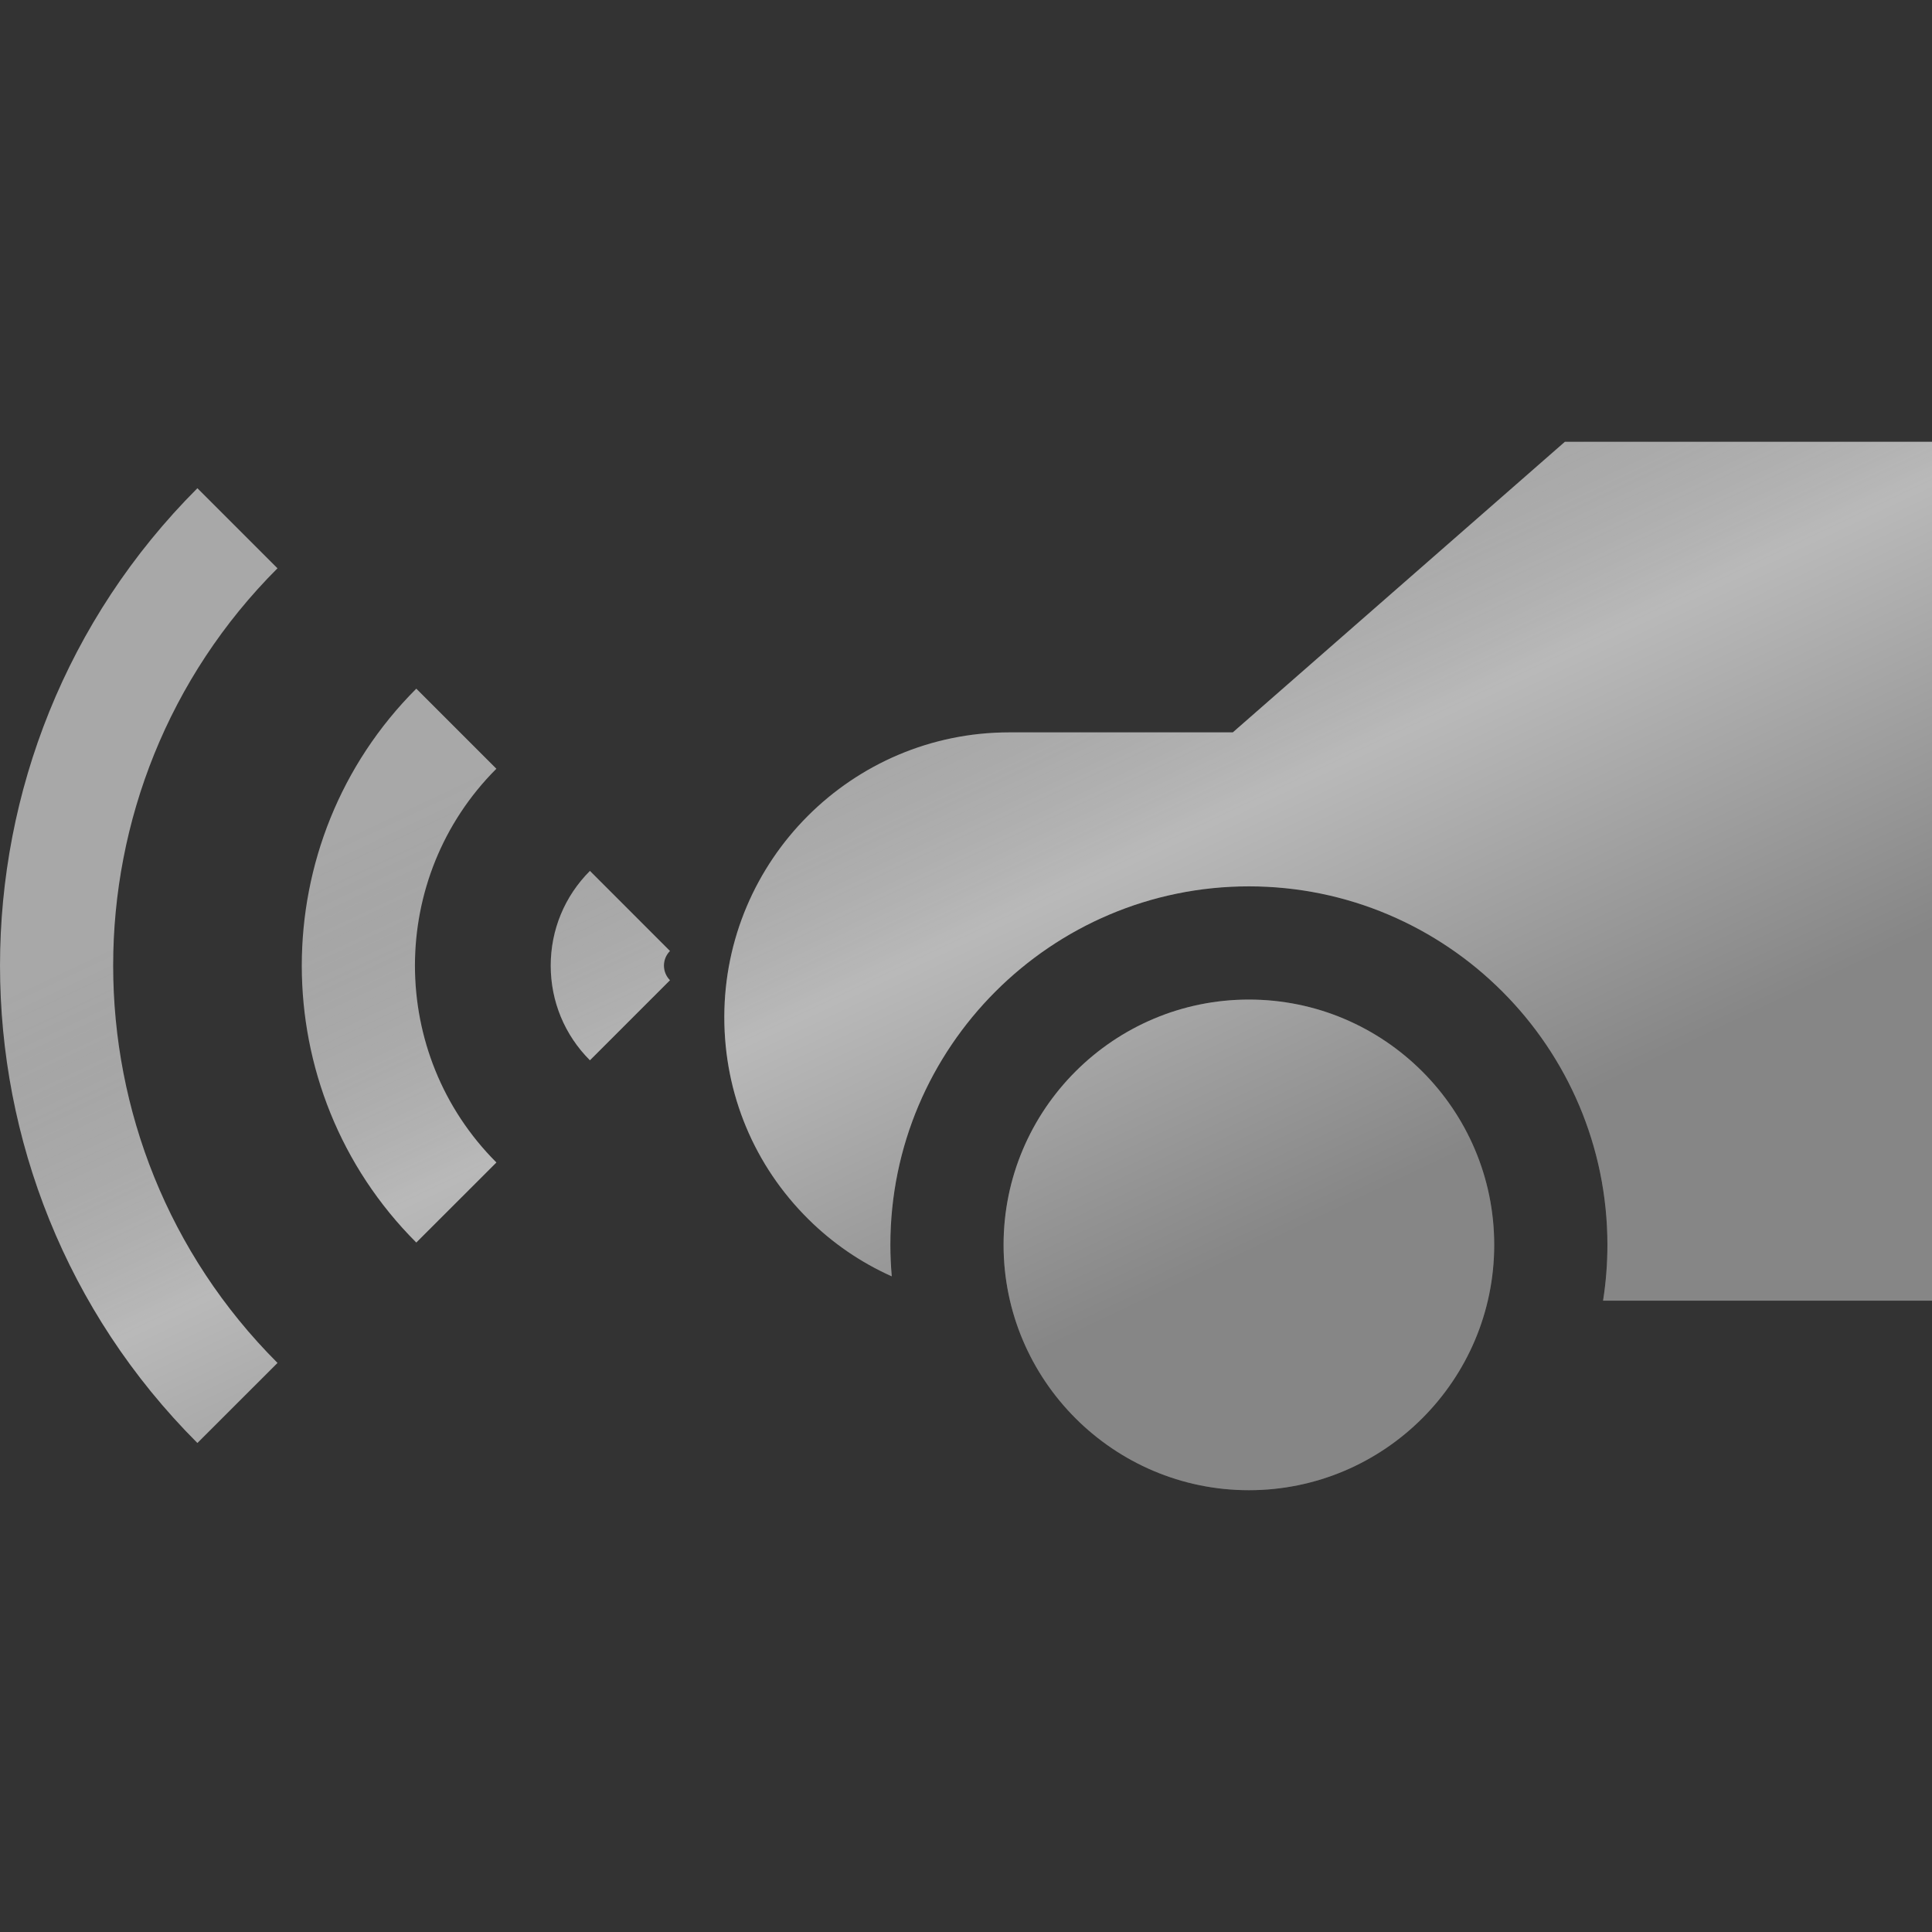 <?xml version="1.0" encoding="UTF-8"?> <svg xmlns="http://www.w3.org/2000/svg" width="40" height="40" viewBox="0 0 40 40" fill="none"><rect x="0" y="0" width="40" height="40" fill="#333333" stroke="none"/><g clip-path="url(#clip0_33_11722)"><path d="M5.745 11.766L4.087 10.108C-1.362 15.558 -1.362 24.425 4.087 29.875L5.745 28.218C1.209 23.682 1.209 16.302 5.745 11.766Z" fill="#A8A8A8"></path><path d="M5.745 11.766L4.087 10.108C-1.362 15.558 -1.362 24.425 4.087 29.875L5.745 28.218C1.209 23.682 1.209 16.302 5.745 11.766Z" fill="url(#paint0_linear_33_11722)" fill-opacity="0.2"></path><path d="M10.277 15.916L8.619 14.258C5.458 17.42 5.458 22.564 8.619 25.725L10.277 24.068C8.029 21.82 8.029 18.163 10.277 15.916ZM13.871 19.689L12.214 18.031C11.69 18.555 11.402 19.251 11.402 19.992C11.402 20.732 11.69 21.429 12.214 21.952L13.871 20.295C13.791 20.214 13.746 20.105 13.746 19.992C13.746 19.878 13.791 19.769 13.871 19.689ZM25.857 20.695C23.056 20.695 20.778 22.973 20.778 25.774C20.778 28.574 23.056 30.853 25.857 30.853C28.658 30.853 30.936 28.574 30.936 25.774C30.936 22.973 28.658 20.695 25.857 20.695Z" fill="#A8A8A8"></path><path d="M10.277 15.916L8.619 14.258C5.458 17.42 5.458 22.564 8.619 25.725L10.277 24.068C8.029 21.82 8.029 18.163 10.277 15.916ZM13.871 19.689L12.214 18.031C11.69 18.555 11.402 19.251 11.402 19.992C11.402 20.732 11.69 21.429 12.214 21.952L13.871 20.295C13.791 20.214 13.746 20.105 13.746 19.992C13.746 19.878 13.791 19.769 13.871 19.689ZM25.857 20.695C23.056 20.695 20.778 22.973 20.778 25.774C20.778 28.574 23.056 30.853 25.857 30.853C28.658 30.853 30.936 28.574 30.936 25.774C30.936 22.973 28.658 20.695 25.857 20.695Z" fill="url(#paint1_linear_33_11722)" fill-opacity="0.2"></path><path d="M32.399 9.147L25.524 15.163H20.895C17.642 15.163 14.996 17.809 14.996 21.061C14.996 22.648 15.616 24.134 16.741 25.246C17.239 25.739 17.823 26.139 18.463 26.425C18.444 26.208 18.434 25.991 18.434 25.774C18.434 21.681 21.764 18.351 25.857 18.351C29.95 18.351 33.28 21.681 33.28 25.774C33.28 26.167 33.249 26.552 33.19 26.929H40V9.147H32.399Z" fill="#A8A8A8"></path><path d="M32.399 9.147L25.524 15.163H20.895C17.642 15.163 14.996 17.809 14.996 21.061C14.996 22.648 15.616 24.134 16.741 25.246C17.239 25.739 17.823 26.139 18.463 26.425C18.444 26.208 18.434 25.991 18.434 25.774C18.434 21.681 21.764 18.351 25.857 18.351C29.95 18.351 33.28 21.681 33.28 25.774C33.28 26.167 33.249 26.552 33.19 26.929H40V9.147H32.399Z" fill="url(#paint2_linear_33_11722)" fill-opacity="0.2"></path></g><defs><linearGradient id="paint0_linear_33_11722" x1="6.471" y1="11.701" x2="19.916" y2="40.149" gradientUnits="userSpaceOnUse"><stop offset="0.17" stop-color="#5C5C5C" stop-opacity="0"></stop><stop offset="0.406" stop-color="white"></stop><stop offset="0.673"></stop></linearGradient><linearGradient id="paint1_linear_33_11722" x1="6.471" y1="11.701" x2="19.916" y2="40.149" gradientUnits="userSpaceOnUse"><stop offset="0.17" stop-color="#5C5C5C" stop-opacity="0"></stop><stop offset="0.406" stop-color="white"></stop><stop offset="0.673"></stop></linearGradient><linearGradient id="paint2_linear_33_11722" x1="6.471" y1="11.701" x2="19.916" y2="40.149" gradientUnits="userSpaceOnUse"><stop offset="0.17" stop-color="#5C5C5C" stop-opacity="0"></stop><stop offset="0.406" stop-color="white"></stop><stop offset="0.673"></stop></linearGradient><clipPath id="clip0_33_11722"><rect width="40" height="40" fill="white"></rect></clipPath></defs></svg> 